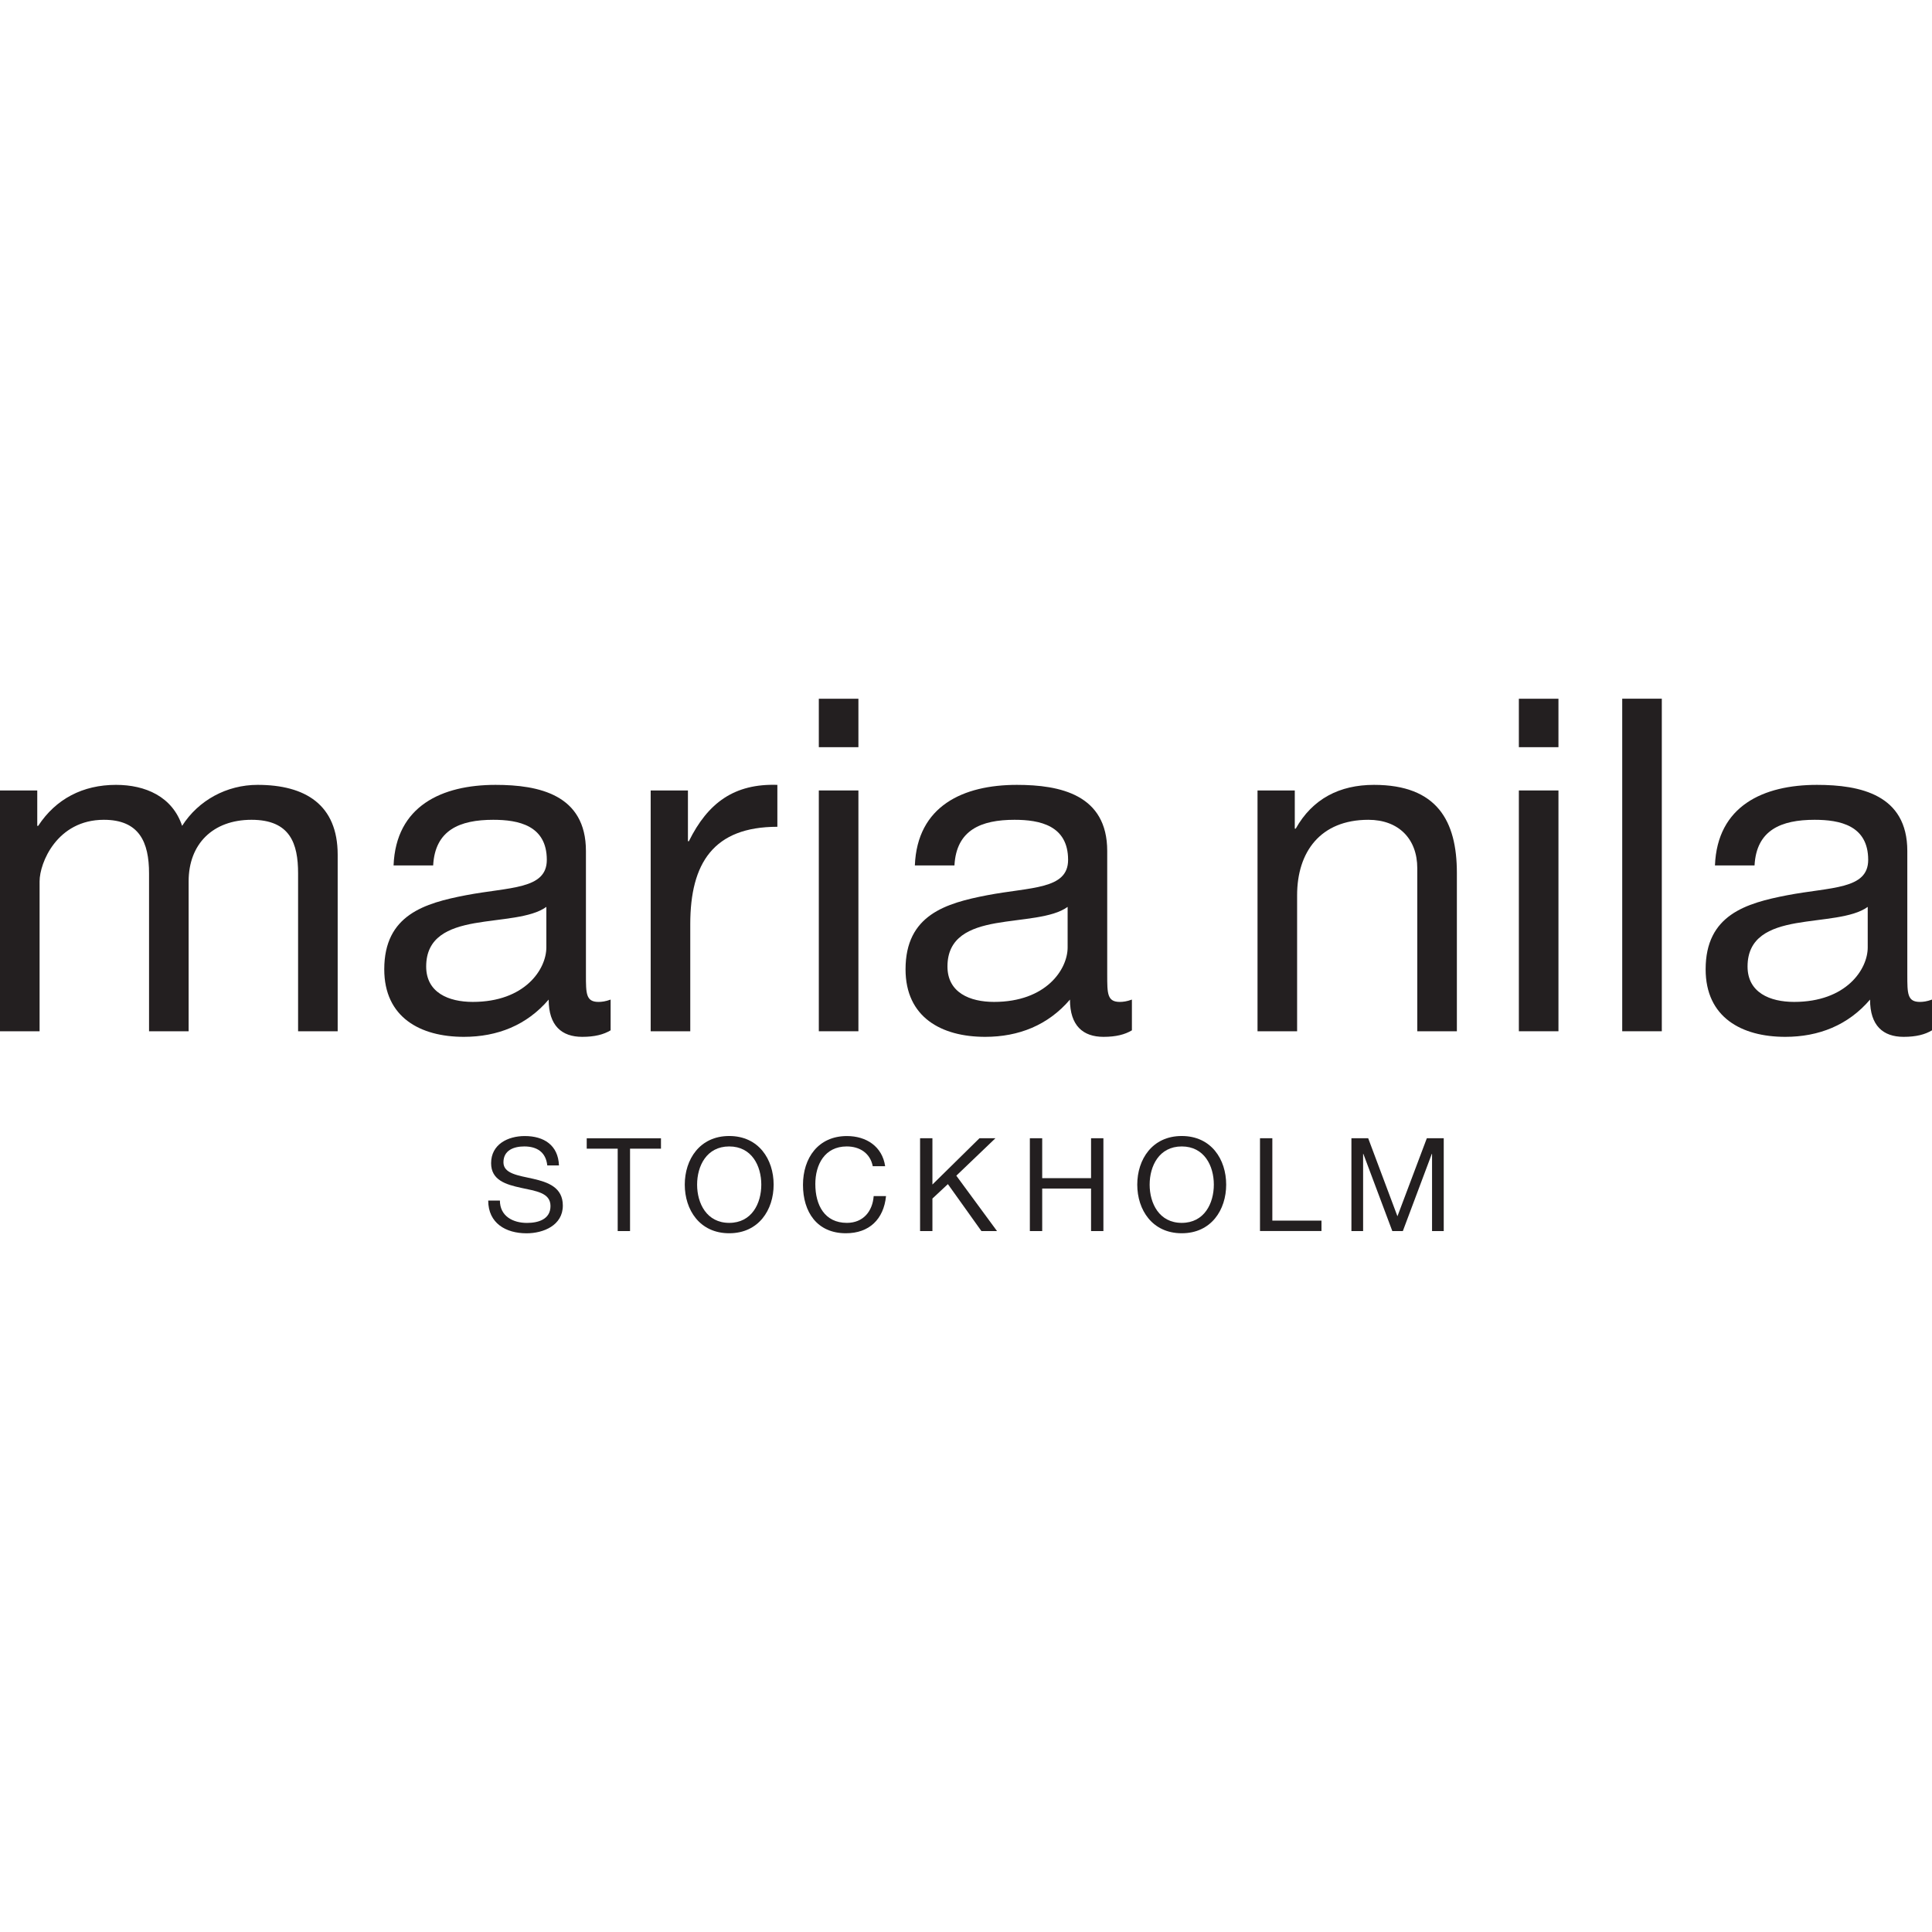 <?xml version="1.0" encoding="utf-8"?>
<!-- Generator: Adobe Illustrator 27.4.1, SVG Export Plug-In . SVG Version: 6.00 Build 0)  -->
<svg version="1.1" id="Layer_4" xmlns="http://www.w3.org/2000/svg" xmlns:xlink="http://www.w3.org/1999/xlink" x="0px" y="0px"
	 viewBox="0 0 414.8 414.8" style="enable-background:new 0 0 414.8 414.8;" xml:space="preserve">
<style type="text/css">
	.st0{fill:#231F20;}
</style>
<g>
	<path class="st0" d="M0,169.71h8v7.6h0.2c3.8-5.8,9.6-8.8,16.7-8.8c6.3,0,12.1,2.5,14.2,8.8c3.5-5.5,9.6-8.8,16.2-8.8
		c10.3,0,17.2,4.3,17.2,15v37.9H64v-33.9c0-6.4-1.7-11.5-10-11.5s-13.5,5.2-13.5,13.2v32.2H32v-33.9c0-6.7-2.1-11.5-9.7-11.5
		c-10.1,0-13.8,9.3-13.8,13.2v32.2H0V169.71z"/>
	<path class="st0" d="M131.1,221.21c-1.5,0.9-3.4,1.4-6.1,1.4c-4.4,0-7.2-2.4-7.2-8c-4.7,5.5-11,8-18.2,8c-9.4,0-17.1-4.2-17.1-14.5
		c0-11.7,8.7-14.2,17.5-15.9c9.4-1.8,17.4-1.2,17.4-7.6c0-7.4-6.1-8.6-11.5-8.6c-7.2,0-12.5,2.2-12.9,9.8h-8.5
		c0.5-12.8,10.4-17.3,21.9-17.3c9.3,0,19.4,2.1,19.4,14.2v26.6c0,4,0,5.8,2.7,5.8c0.7,0,1.5-0.1,2.6-0.5L131.1,221.21L131.1,221.21z
		 M117.3,194.71c-3.3,2.4-9.7,2.5-15.4,3.5c-5.6,1-10.4,3-10.4,9.3c0,5.6,4.8,7.6,10,7.6c11.2,0,15.8-7,15.8-11.7V194.71z"/>
	<path class="st0" d="M139.7,169.71h8v10.9h0.2c4.1-8.3,9.8-12.4,19-12.1v9c-13.7,0-18.7,7.8-18.7,20.9v23h-8.5V169.71z"/>
	<path class="st0" d="M184.3,160.42h-8.5v-10.4h8.5V160.42z M175.8,169.71h8.5v51.7h-8.5V169.71z"/>
	<path class="st0" d="M243.02,221.21c-1.5,0.9-3.4,1.4-6.1,1.4c-4.4,0-7.2-2.4-7.2-8c-4.7,5.5-11,8-18.2,8
		c-9.4,0-17.1-4.2-17.1-14.5c0-11.7,8.7-14.2,17.5-15.9c9.4-1.8,17.4-1.2,17.4-7.6c0-7.4-6.1-8.6-11.5-8.6c-7.2,0-12.5,2.2-12.9,9.8
		h-8.5c0.5-12.8,10.4-17.3,21.9-17.3c9.3,0,19.4,2.1,19.4,14.2v26.6c0,4,0,5.8,2.7,5.8c0.7,0,1.5-0.1,2.6-0.5L243.02,221.21
		L243.02,221.21z M229.22,194.71c-3.3,2.4-9.7,2.5-15.4,3.5c-5.6,1-10.4,3-10.4,9.3c0,5.6,4.8,7.6,10,7.6c11.2,0,15.8-7,15.8-11.7
		L229.22,194.71L229.22,194.71z"/>
	<path class="st0" d="M269.99,169.71h8v8.2h0.2c3.6-6.4,9.4-9.4,16.8-9.4c13.6,0,17.8,7.8,17.8,18.9v34h-8.5v-35
		c0-6.3-4-10.4-10.5-10.4c-10.3,0-15.3,6.9-15.3,16.2v29.2h-8.5V169.71z"/>
	<path class="st0" d="M334.6,160.42h-8.5v-10.4h8.5V160.42z M326.1,169.71h8.5v51.7h-8.5V169.71z"/>
	<path class="st0" d="M348.29,150.01h8.5v71.4h-8.5V150.01z"/>
	<path class="st0" d="M414.8,221.21c-1.5,0.9-3.4,1.4-6.1,1.4c-4.4,0-7.2-2.4-7.2-8c-4.7,5.5-11,8-18.2,8c-9.4,0-17.1-4.2-17.1-14.5
		c0-11.7,8.7-14.2,17.5-15.9c9.4-1.8,17.4-1.2,17.4-7.6c0-7.4-6.1-8.6-11.5-8.6c-7.2,0-12.5,2.2-12.9,9.8h-8.5
		c0.5-12.8,10.4-17.3,21.9-17.3c9.3,0,19.4,2.1,19.4,14.2v26.6c0,4,0,5.8,2.7,5.8c0.7,0,1.5-0.1,2.6-0.5L414.8,221.21L414.8,221.21z
		 M401,194.71c-3.3,2.4-9.7,2.5-15.4,3.5c-5.6,1-10.4,3-10.4,9.3c0,5.6,4.8,7.6,10,7.6c11.2,0,15.8-7,15.8-11.7V194.71z"/>
</g>
<g>
	<path class="st0" d="M117.5,250.21c-0.31-2.85-2.21-4.07-4.94-4.07c-2.23,0-4.47,0.81-4.47,3.41c0,2.45,3.18,2.82,6.39,3.54
		c3.18,0.73,6.36,1.84,6.36,5.75c0,4.24-4.16,5.95-7.79,5.95c-4.47,0-8.23-2.18-8.23-7.03h2.51c0,3.35,2.79,4.8,5.81,4.8
		c2.4,0,5.05-0.75,5.05-3.63c0-2.88-3.18-3.21-6.36-3.91s-6.39-1.62-6.39-5.28c0-4.05,3.6-5.83,7.23-5.83
		c4.08,0,7.17,1.93,7.34,6.31h-2.51L117.5,250.21z"/>
	<path class="st0" d="M132.61,246.62h-6.64v-2.23h15.94v2.23h-6.64v17.69h-2.65v-17.69H132.61z"/>
	<path class="st0" d="M156.56,243.9c6.34,0,9.54,5.02,9.54,10.44c0,5.42-3.21,10.44-9.54,10.44s-9.54-5.02-9.54-10.44
		C147.02,248.93,150.23,243.9,156.56,243.9z M156.56,262.55c4.86,0,6.89-4.19,6.89-8.21s-2.04-8.2-6.89-8.2s-6.89,4.19-6.89,8.2
		S151.71,262.55,156.56,262.55z"/>
	<path class="st0" d="M187.38,250.38c-0.56-2.82-2.82-4.24-5.58-4.24c-4.74,0-6.75,3.91-6.75,8.07c0,4.55,2.01,8.34,6.78,8.34
		c3.49,0,5.5-2.46,5.75-5.75h2.65c-0.5,4.97-3.6,7.98-8.62,7.98c-6.2,0-9.21-4.58-9.21-10.38c0-5.8,3.29-10.49,9.43-10.49
		c4.16,0,7.59,2.23,8.21,6.47L187.38,250.38L187.38,250.38z"/>
	<path class="st0" d="M197.54,244.38h2.65v9.94l10.1-9.94h3.43l-8.4,8.04l8.74,11.89h-3.35l-7.2-10.08l-3.32,3.1v6.98h-2.65V244.38z
		"/>
	<path class="st0" d="M221.11,244.38h2.65v8.57h10.49v-8.57h2.65v19.93h-2.65v-9.13h-10.49v9.13h-2.65V244.38z"/>
	<path class="st0" d="M253.72,243.9c6.34,0,9.54,5.02,9.54,10.44c0,5.42-3.21,10.44-9.54,10.44s-9.55-5.02-9.55-10.44
		C244.17,248.93,247.38,243.9,253.72,243.9L253.72,243.9z M253.72,262.55c4.85,0,6.89-4.19,6.89-8.21s-2.04-8.2-6.89-8.2
		s-6.89,4.19-6.89,8.2S248.87,262.55,253.72,262.55L253.72,262.55z"/>
	<path class="st0" d="M270.52,244.38h2.65v17.69h10.55v2.23h-13.2L270.52,244.38L270.52,244.38z"/>
	<path class="st0" d="M290.12,244.38h3.63l6.28,16.75l6.31-16.75h3.63v19.93h-2.51v-16.58h-0.05l-6.22,16.58h-2.26l-6.22-16.58
		h-0.05v16.58h-2.51v-19.93H290.12z"/>
</g>
</svg>
